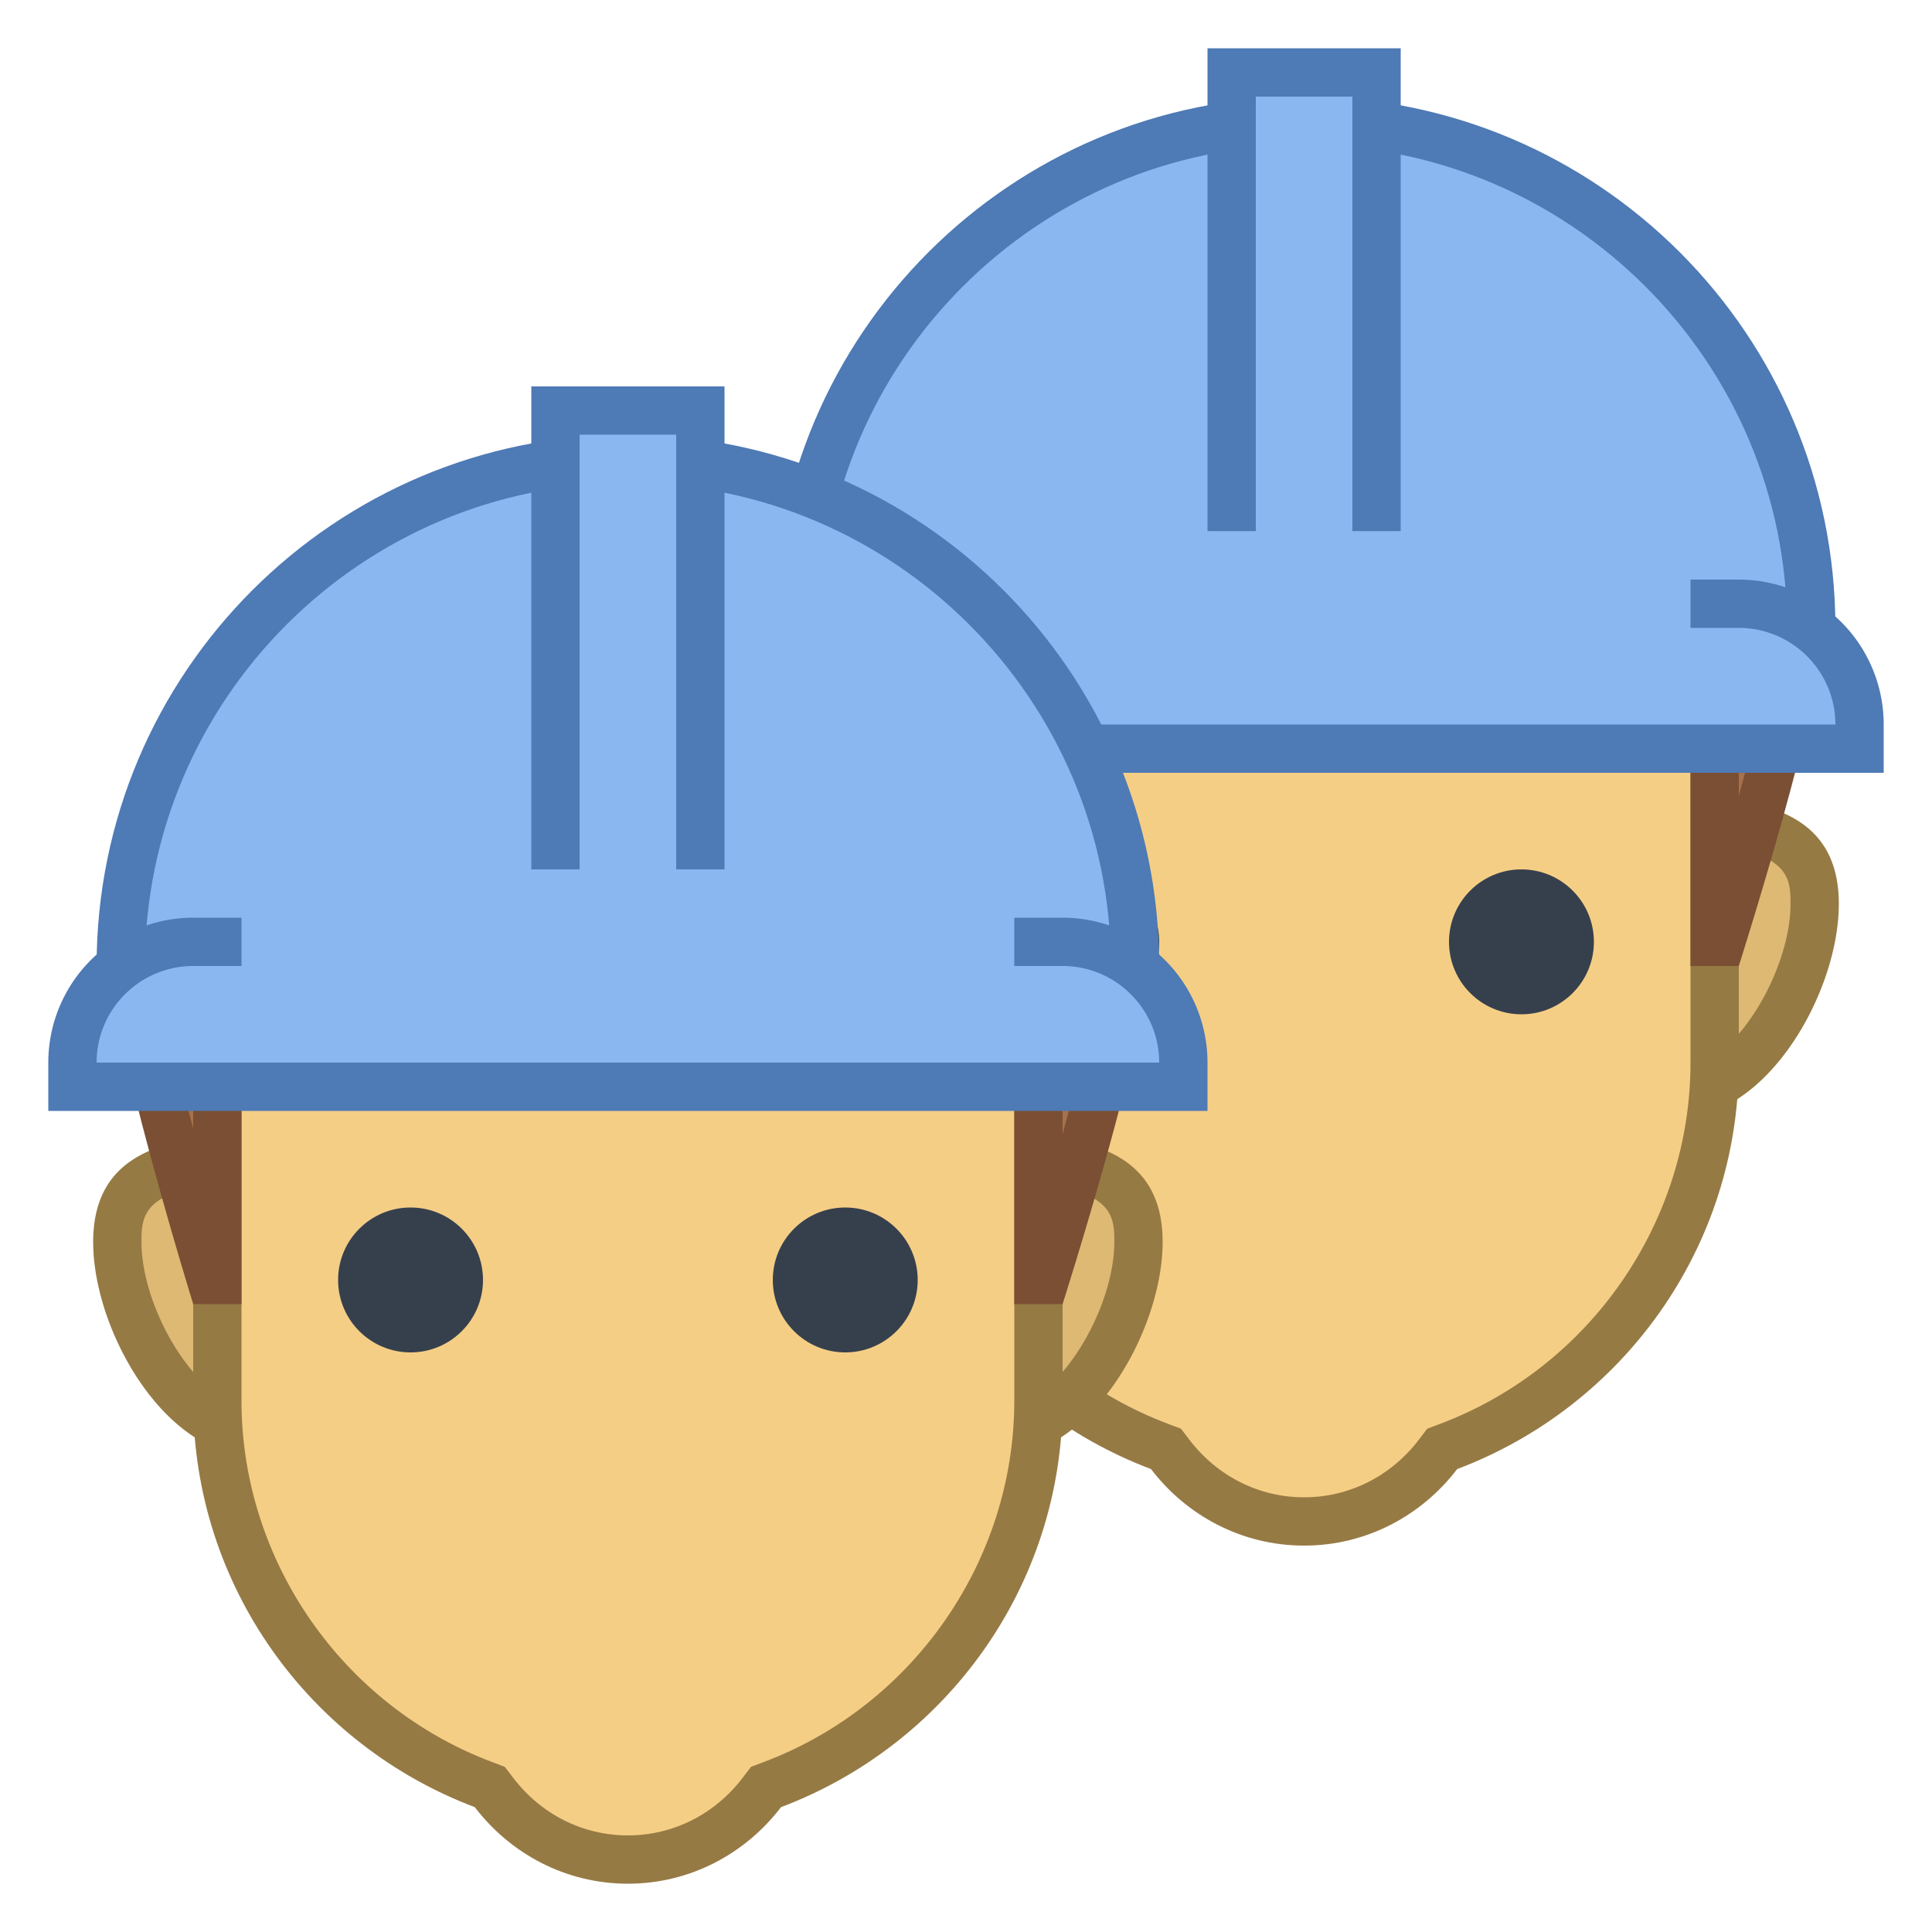 <svg xmlns="http://www.w3.org/2000/svg" viewBox="0 0 40 40"><path d="M34.75 22.643c-1.556 0-2.821-1.266-2.821-2.821S33.194 17 34.75 17c2.342 0 2.821.686 2.821 1.714 0 1.679-1.394 3.929-2.821 3.929zm-15.5 0c-1.427 0-2.821-2.25-2.821-3.929 0-1.028.479-1.714 2.821-1.714 1.556 0 2.821 1.266 2.821 2.821s-1.265 2.822-2.821 2.822z" fill="#deb974"/><path d="M34.75 17.5c2.321 0 2.321.673 2.321 1.214 0 1.416-1.201 3.429-2.321 3.429-1.28 0-2.321-1.041-2.321-2.321S33.47 17.5 34.75 17.5m-15.5 0c1.28 0 2.321 1.041 2.321 2.321s-1.041 2.321-2.321 2.321c-1.121 0-2.321-2.012-2.321-3.429 0-.54 0-1.213 2.321-1.213m15.5-1a3.321 3.321 0 0 0 0 6.642c1.834 0 3.321-2.594 3.321-4.429 0-1.833-1.487-2.213-3.321-2.213zm-15.5 0c-1.834 0-3.321.38-3.321 2.214s1.487 4.429 3.321 4.429a3.321 3.321 0 0 0 0-6.643z" fill="#967a44"/><path d="M27 31.5a3.468 3.468 0 0 1-2.772-1.389l-.087-.113-.134-.051C20.713 28.706 18.5 25.512 18.5 22v-9.786h17V22c0 3.512-2.213 6.706-5.507 7.947l-.134.051-.087.113A3.468 3.468 0 0 1 27 31.5z" fill="#f5ce85"/><path d="M35 12.714V22c0 3.305-2.083 6.31-5.183 7.479l-.268.101-.174.228C28.797 30.566 27.931 31 27 31s-1.797-.434-2.375-1.192l-.174-.228-.268-.101C21.083 28.31 19 25.305 19 22v-9.286h16m1-1H18V22c0 3.853 2.426 7.131 5.83 8.415C24.561 31.372 25.702 32 27 32s2.439-.628 3.17-1.585C33.574 29.131 36 25.853 36 22V11.714z" fill="#967a44"/><path d="M35.5 19.5v-6h-17v6h-.13c-.485-1.603-1.414-4.875-1.614-6.462l20.484.296c-.206 1.488-1.124 4.617-1.607 6.166H35.5z" fill="#a6714e"/><path d="M17.341 13.547l.659.009v2.813c-.275-1.04-.519-2.055-.659-2.822M36 13.816l.651.009c-.141.72-.381 1.673-.651 2.655v-2.664M16.217 12.53C16.217 14.243 18 20 18 20h1v-6h16v6h1s1.783-5.596 1.783-7.158l-21.566-.312z" fill="#7a4f34"/><path d="M16.5 14.7V13c0-5.79 4.71-10.5 10.5-10.5S37.5 7.21 37.5 13v1.7h-21z" fill="#8bb7f0"/><path d="M27 3c5.514 0 10 4.486 10 10v1.2H17V13c0-5.514 4.486-10 10-10m0-1c-6.075 0-11 4.925-11 11v2.2h22V13c0-6.075-4.925-11-11-11z" fill="#4e7ab5"/><rect x="25.5" y="1.5" width="3" height="9" fill="#8bb7f0"/><path d="M28 2v8h-2V2h2m1-1h-4v10h4V1z" fill="#4e7ab5"/><path d="M15.5 15.5V15c0-1.379 1.121-2.5 2.5-2.5h18c1.379 0 2.5 1.121 2.5 2.5v.5h-23z" fill="#8bb7f0"/><path d="M36 13c1.103 0 2 .897 2 2H16c0-1.103.897-2 2-2h18m0-1H18a3 3 0 0 0-3 3v1h24v-1a3 3 0 0 0-3-3z" fill="#4e7ab5"/><rect x="26" y="6" width="2" height="7" fill="#8bb7f0"/><rect x="19" y="11" width="16" height="3.818" fill="#8bb7f0"/><circle cx="31.5" cy="19.5" r="1.5" fill="#36404d"/><circle cx="22.5" cy="19.5" r="1.5" fill="#36404d"/><path d="M20.75 29.643c-1.556 0-2.821-1.266-2.821-2.821S19.194 24 20.75 24c2.342 0 2.821.686 2.821 1.714 0 1.679-1.394 3.929-2.821 3.929zm-15.5 0c-1.427 0-2.821-2.25-2.821-3.929 0-1.028.479-1.714 2.821-1.714 1.556 0 2.821 1.266 2.821 2.821s-1.265 2.822-2.821 2.822z" fill="#deb974"/><path d="M20.75 24.5c2.321 0 2.321.673 2.321 1.214 0 1.416-1.201 3.429-2.321 3.429-1.28 0-2.321-1.041-2.321-2.321S19.47 24.5 20.75 24.5m-15.5 0c1.28 0 2.321 1.041 2.321 2.321S6.53 29.143 5.25 29.143c-1.121 0-2.321-2.012-2.321-3.429 0-.541 0-1.214 2.321-1.214m15.5-1a3.321 3.321 0 0 0 0 6.642c1.834 0 3.321-2.594 3.321-4.429 0-1.833-1.487-2.213-3.321-2.213zm-15.5 0c-1.834 0-3.321.38-3.321 2.214s1.487 4.429 3.321 4.429a3.321 3.321 0 0 0 0-6.643z" fill="#967a44"/><path d="M13 38.5a3.468 3.468 0 0 1-2.772-1.389l-.087-.113-.134-.051C6.713 35.706 4.5 32.512 4.5 29v-9.786h17V29c0 3.512-2.213 6.706-5.507 7.947l-.134.051-.087.113A3.468 3.468 0 0 1 13 38.5z" fill="#f5ce85"/><path d="M21 19.714V29c0 3.305-2.083 6.31-5.183 7.479l-.268.101-.174.228C14.797 37.566 13.931 38 13 38s-1.797-.434-2.375-1.192l-.174-.228-.268-.101C7.083 35.31 5 32.305 5 29v-9.286h16m1-1H4V29c0 3.853 2.426 7.131 5.83 8.415C10.561 38.372 11.702 39 13 39s2.439-.628 3.17-1.585C19.574 36.131 22 32.853 22 29V18.714z" fill="#967a44"/><path d="M21.5 26.5v-6h-17v6h-.13c-.485-1.603-1.414-4.875-1.614-6.462l20.484.296c-.206 1.488-1.124 4.617-1.607 6.166H21.5z" fill="#a6714e"/><path d="M3.341 20.547l.659.009v2.813c-.275-1.04-.519-2.055-.659-2.822M22 20.816l.651.009c-.141.72-.381 1.673-.651 2.655v-2.664M2.217 19.53C2.217 21.243 4 27 4 27h1v-6h16v6h1s1.783-5.596 1.783-7.158L2.217 19.53z" fill="#7a4f34"/><path d="M2.5 21.7V20C2.5 14.21 7.21 9.5 13 9.5S23.5 14.21 23.5 20v1.7h-21z" fill="#8bb7f0"/><path d="M13 10c5.514 0 10 4.486 10 10v1.2H3V20c0-5.514 4.486-10 10-10m0-1C6.925 9 2 13.925 2 20v2.2h22V20c0-6.075-4.925-11-11-11z" fill="#4e7ab5"/><rect x="11.5" y="8.5" width="3" height="9" fill="#8bb7f0"/><path d="M14 9v8h-2V9h2m1-1h-4v10h4V8z" fill="#4e7ab5"/><path d="M1.5 22.5V22c0-1.379 1.121-2.5 2.5-2.5h18c1.379 0 2.5 1.121 2.5 2.5v.5h-23z" fill="#8bb7f0"/><path d="M22 20c1.103 0 2 .897 2 2H2c0-1.103.897-2 2-2h18m0-1H4a3 3 0 0 0-3 3v1h24v-1a3 3 0 0 0-3-3z" fill="#4e7ab5"/><rect x="12" y="13" width="2" height="7" fill="#8bb7f0"/><rect x="5" y="18" width="16" height="3.818" fill="#8bb7f0"/><circle cx="17.5" cy="26.5" r="1.5" fill="#36404d"/><circle cx="8.5" cy="26.5" r="1.5" fill="#36404d"/></svg>